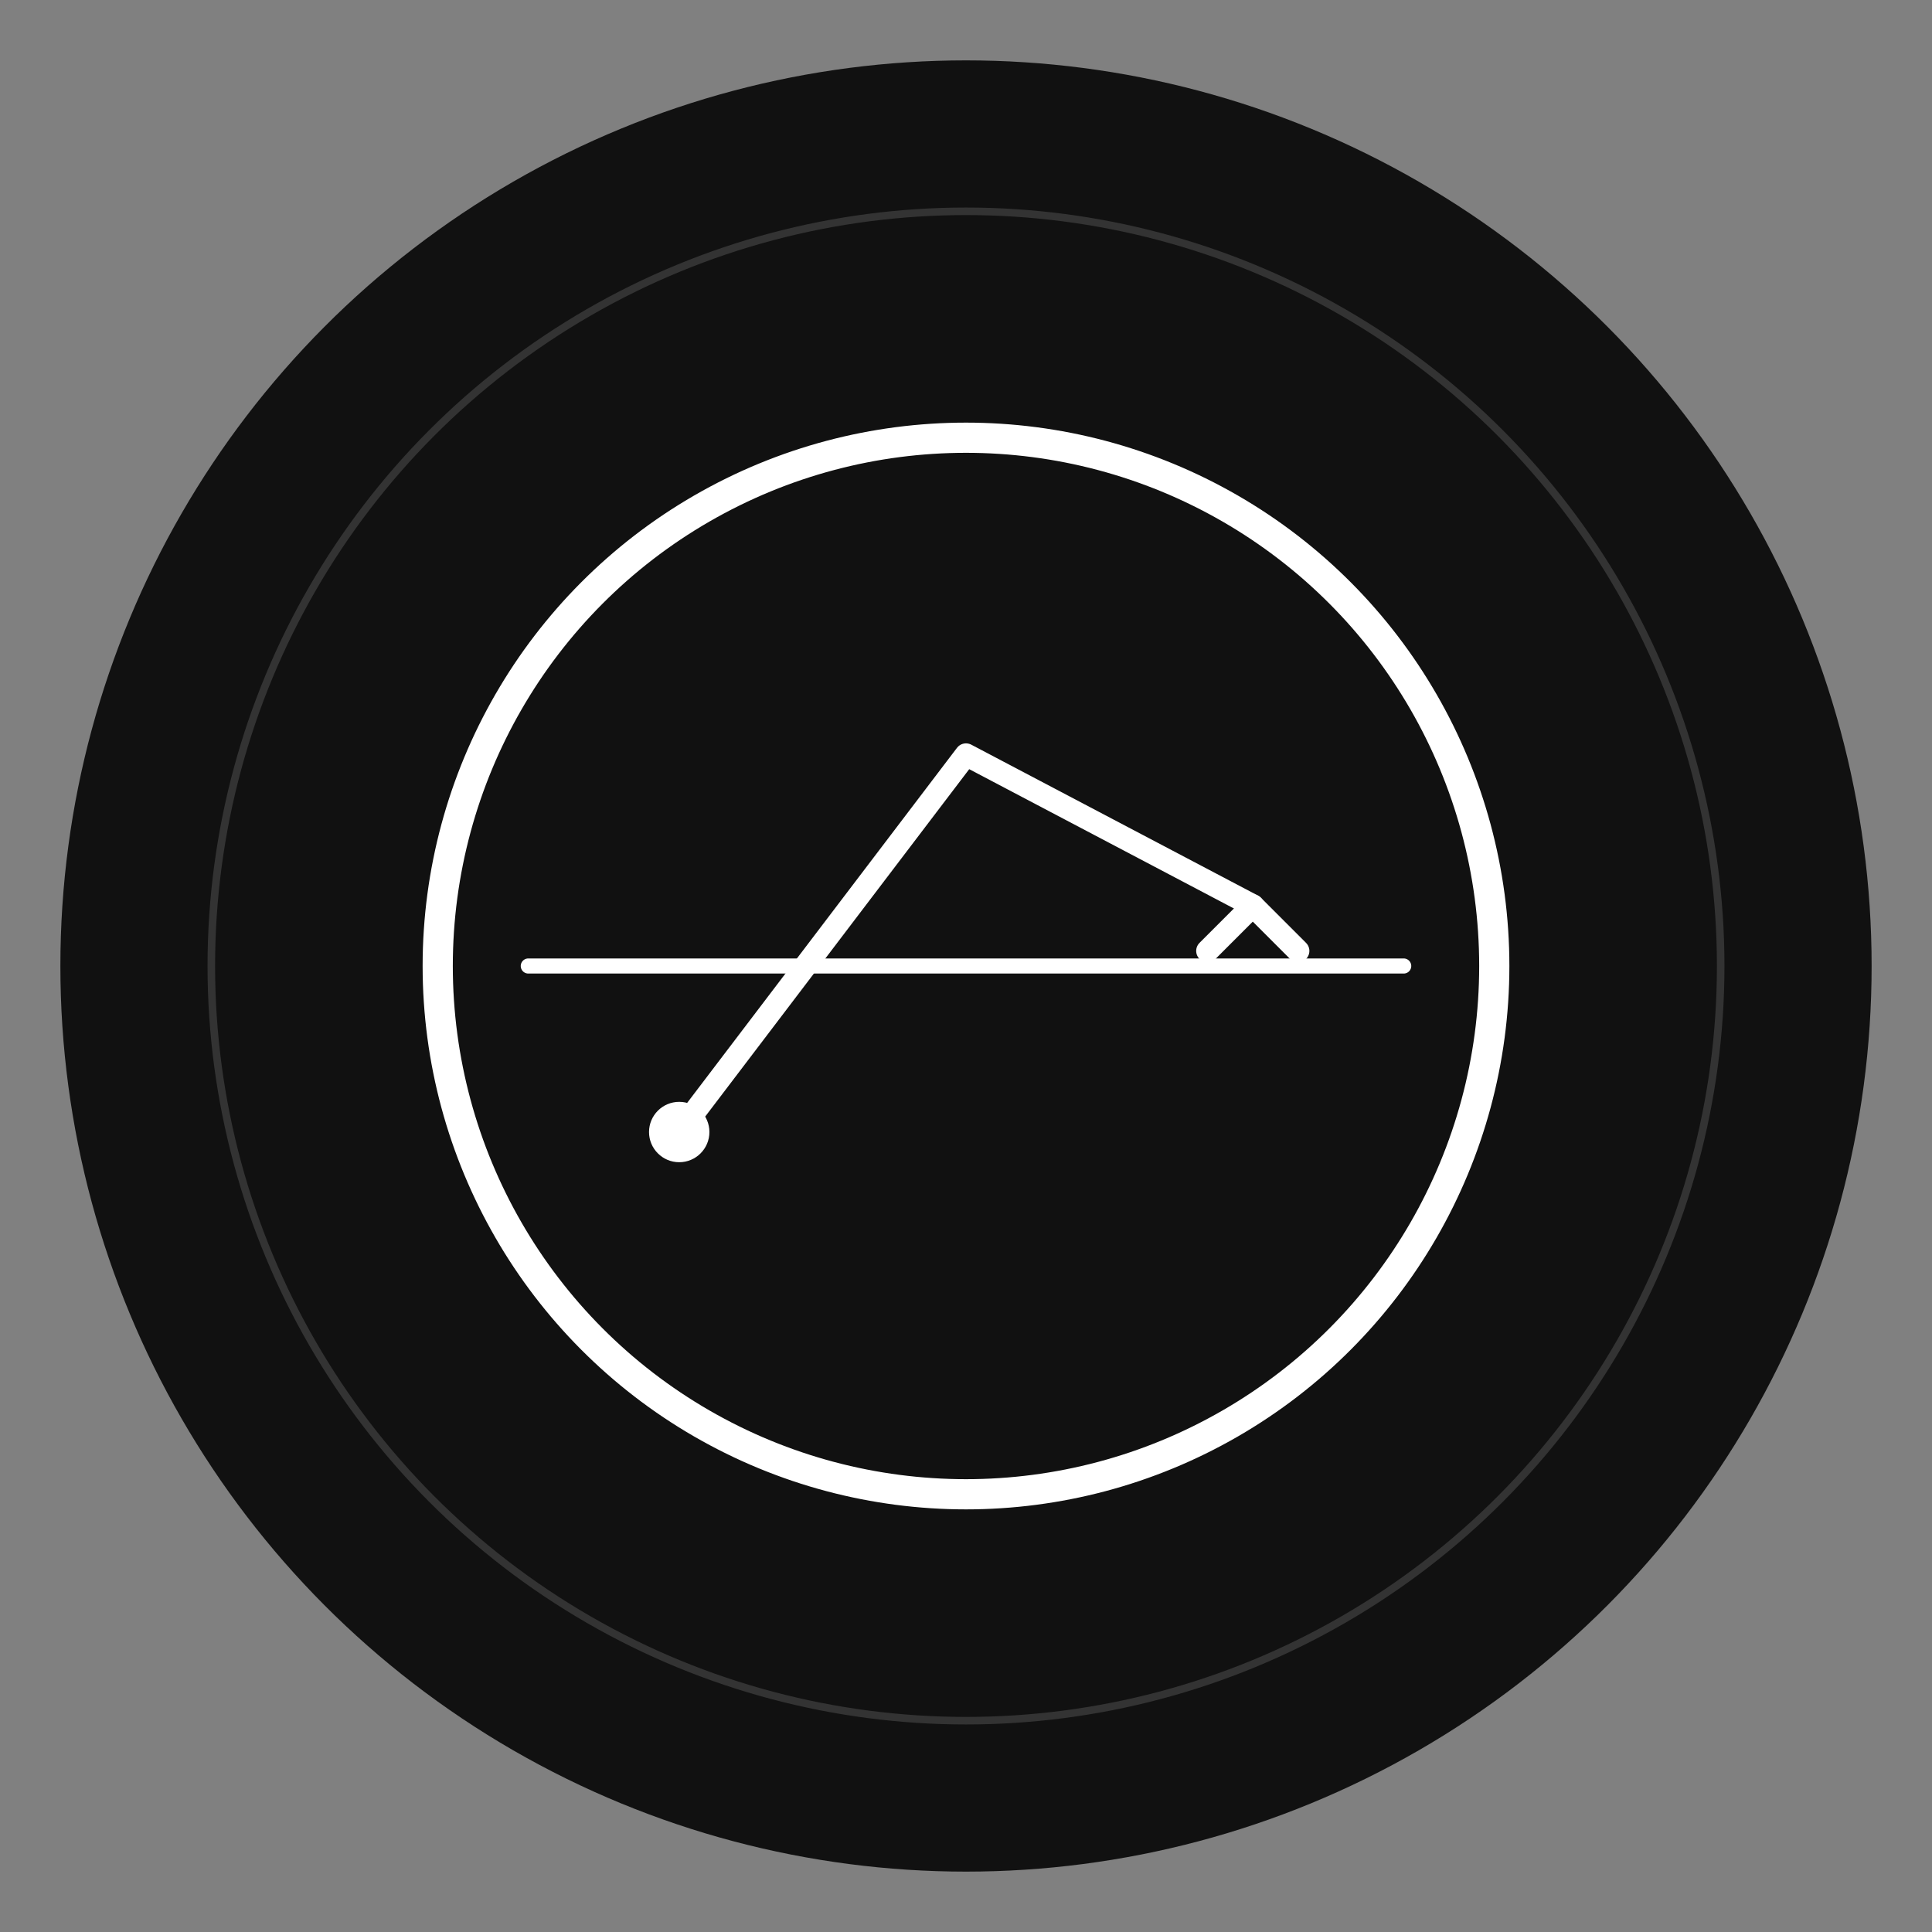 <svg xmlns="http://www.w3.org/2000/svg" viewBox="0 0 512 512">
  <rect x="0" y="0" width="512" height="512" fill="#808080" stroke="none"/>
  <!-- Minimalist future-seeing tool: Crystal ball with horizon line -->
  
  <!-- Background circle - dark -->
  <circle cx="256" cy="256" r="240" fill="#111111"/>
  
  <!-- Inner glow -->
  <circle cx="256" cy="256" r="200" fill="none" stroke="#333333" stroke-width="2"/>
  
  <!-- Crystal ball / lens shape -->
  <circle cx="256" cy="256" r="140" fill="none" stroke="#ffffff" stroke-width="8"/>
  
  <!-- Horizon line inside - representing future vision -->
  <line x1="140" y1="256" x2="372" y2="256" stroke="#ffffff" stroke-width="4" stroke-linecap="round"/>
  
  <!-- Rising line - representing growth/future -->
  <path d="M180 300 L256 200 L332 240" 
        stroke="#ffffff" 
        stroke-width="6" 
        stroke-linecap="round" 
        stroke-linejoin="round"
        fill="none"/>
  
  <!-- Arrow tip pointing up-right (future direction) -->
  <path d="M320 252 L332 240 L344 252" 
        stroke="#ffffff" 
        stroke-width="6" 
        stroke-linecap="round" 
        stroke-linejoin="round"
        fill="none"/>
  
  <!-- Small dot at current position -->
  <circle cx="180" cy="300" r="8" fill="#ffffff"/>
</svg>
